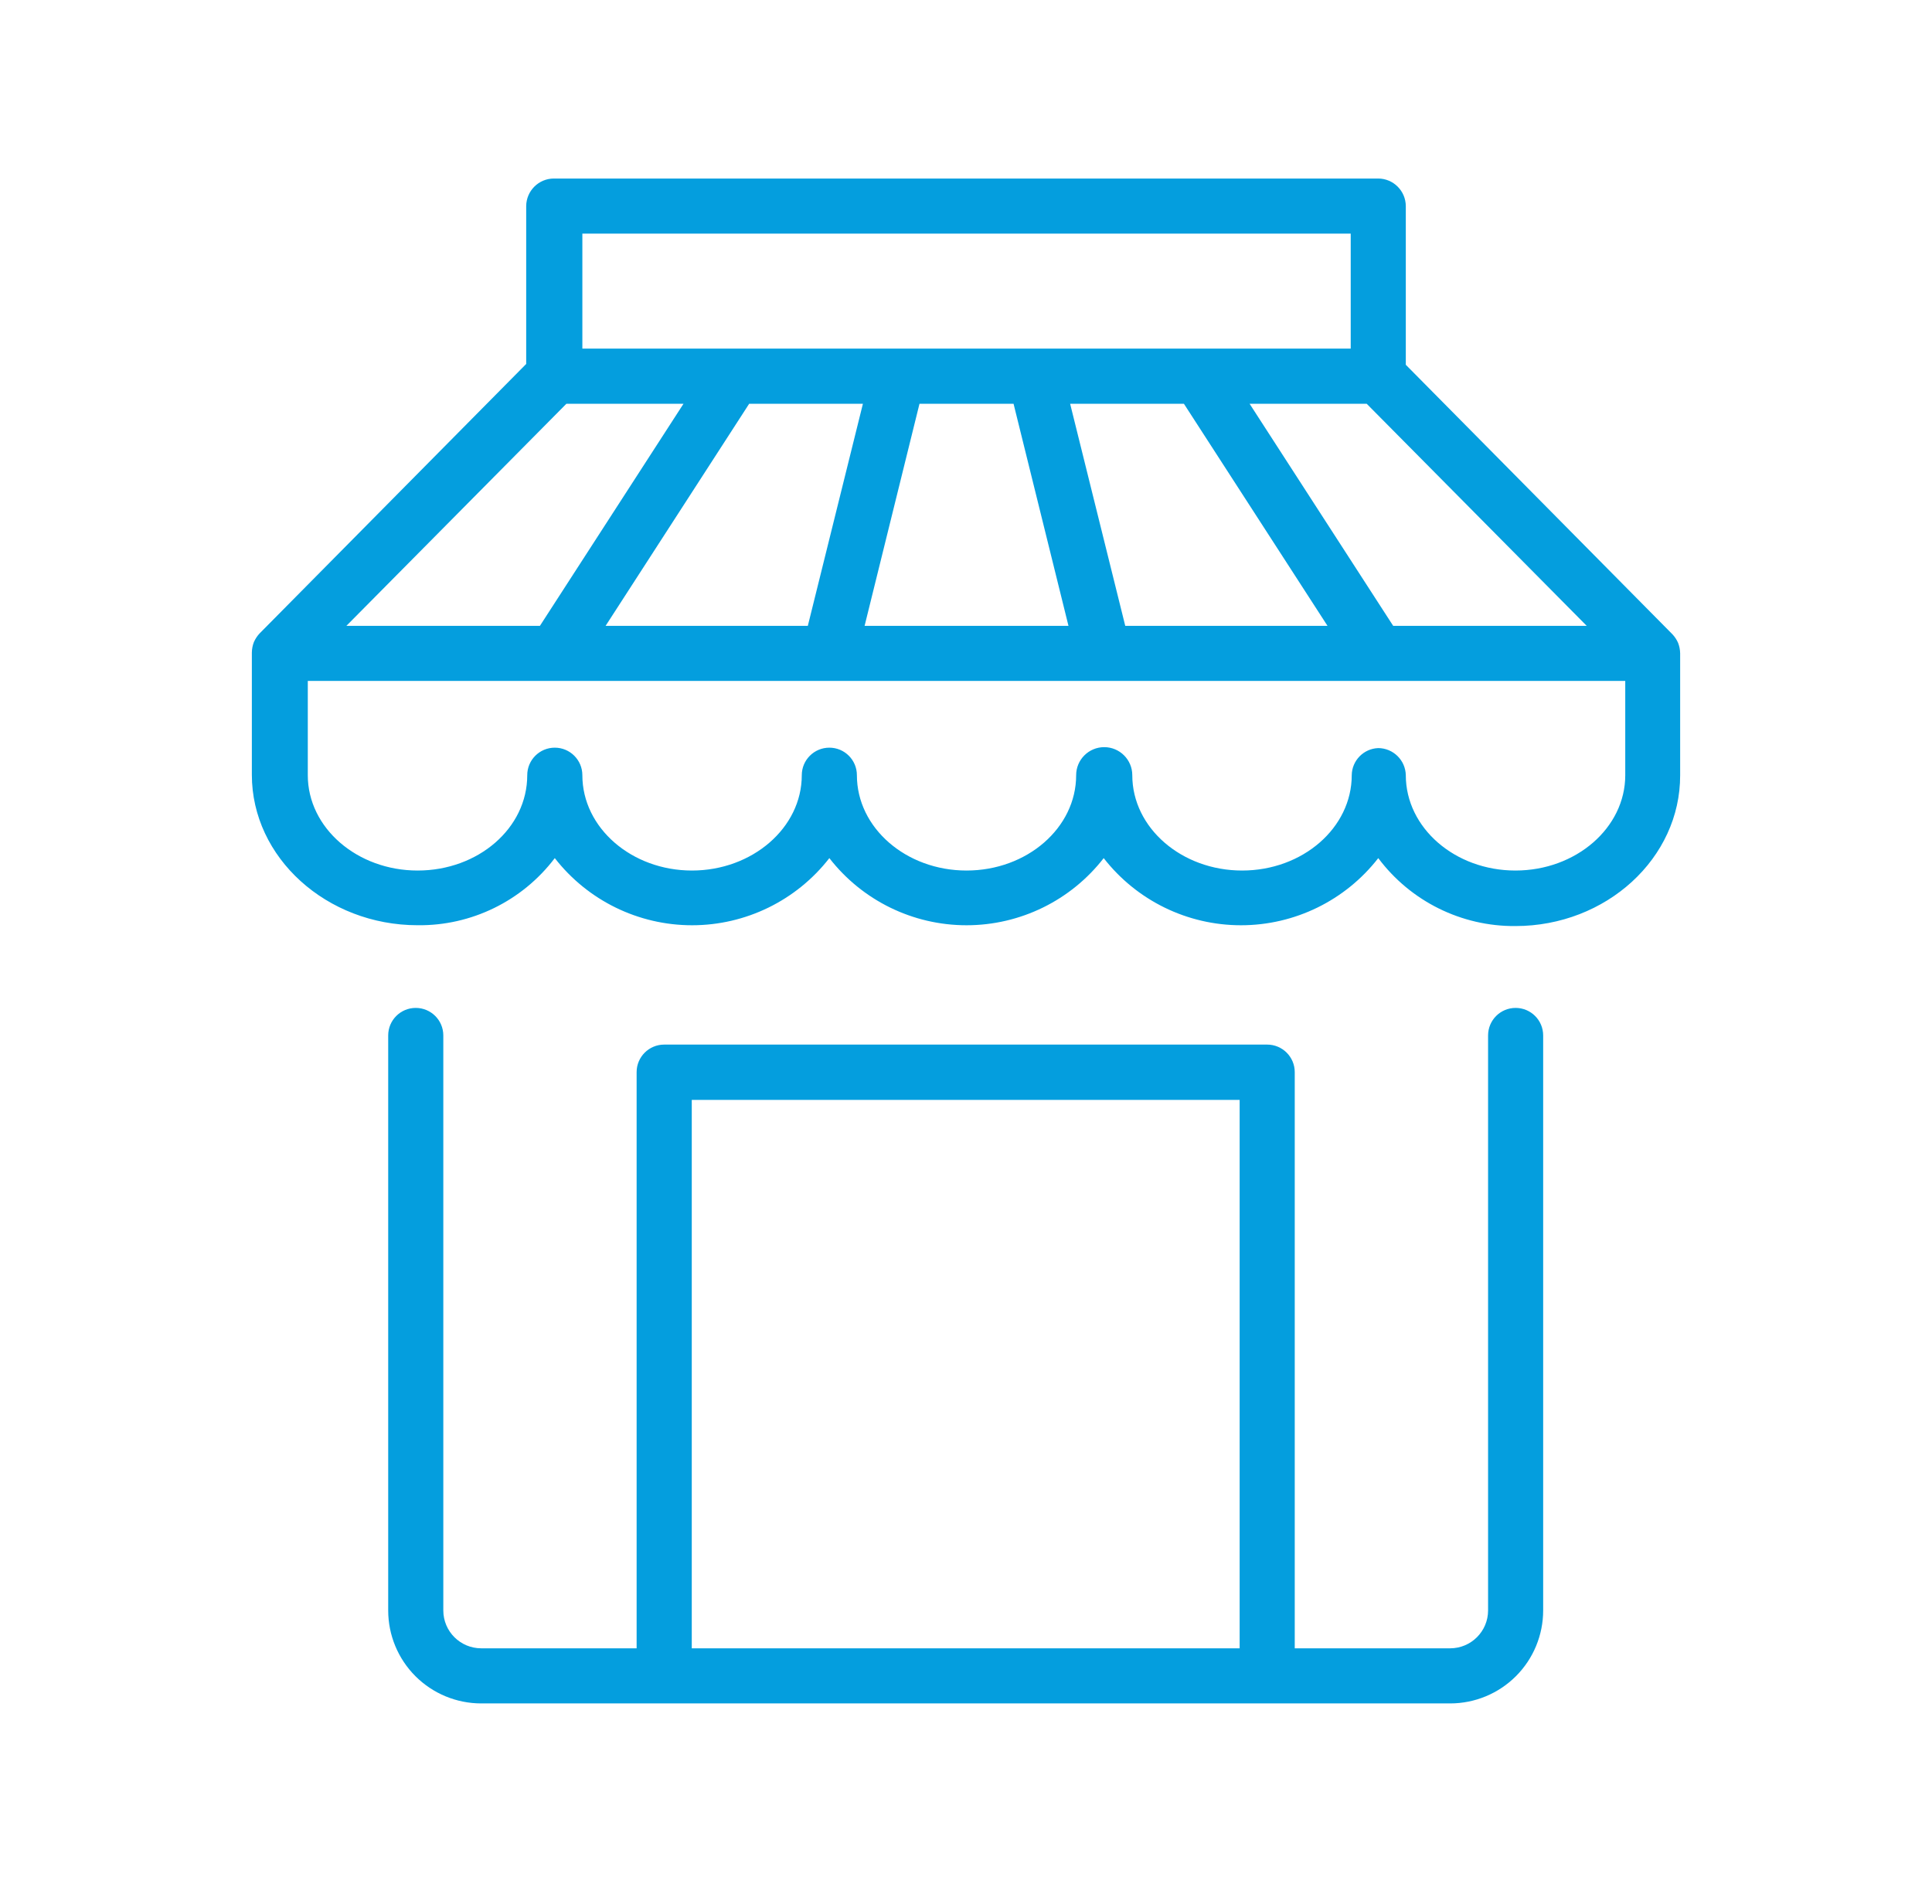 <svg width="70" height="69" viewBox="0 0 70 69" fill="none" xmlns="http://www.w3.org/2000/svg">
<g id="icons2">
<path id="Vector" d="M52.542 61.724H17.436C16.542 61.724 15.684 61.369 15.052 60.737C14.42 60.105 14.065 59.248 14.065 58.354V37.52C14.065 36.968 14.512 36.522 15.063 36.522C15.615 36.522 16.062 36.968 16.062 37.52V58.354C16.062 59.113 16.677 59.727 17.436 59.727H23.066V38.849C23.066 38.298 23.514 37.851 24.065 37.851H45.912C46.464 37.851 46.911 38.298 46.911 38.849V59.727H52.541C53.3 59.727 53.916 59.112 53.916 58.354V37.52C53.916 36.968 54.362 36.522 54.914 36.522C55.465 36.522 55.912 36.968 55.912 37.52V58.354C55.912 59.248 55.557 60.105 54.925 60.737C54.293 61.369 53.435 61.724 52.541 61.724H52.542ZM34.967 59.727H44.915V39.855H25.064V59.727H34.967ZM54.907 33.556C52.953 33.573 51.108 32.659 49.937 31.094C48.744 32.629 46.908 33.527 44.963 33.527C43.018 33.527 41.183 32.629 39.989 31.094C38.798 32.629 36.963 33.527 35.019 33.527C33.075 33.527 31.241 32.629 30.049 31.094C28.856 32.629 27.02 33.527 25.075 33.527C23.13 33.527 21.295 32.629 20.101 31.094C18.924 32.647 17.08 33.55 15.131 33.526C11.835 33.526 9.125 31.078 9.125 28.075V23.646C9.127 23.515 9.152 23.385 9.2 23.263C9.252 23.147 9.322 23.04 9.41 22.948L19.065 13.188V7.467C19.07 6.917 19.514 6.472 20.064 6.469H49.937C50.486 6.472 50.931 6.917 50.935 7.467V13.218L60.59 22.978C60.678 23.07 60.749 23.177 60.8 23.293C60.848 23.416 60.873 23.545 60.875 23.676V28.091C60.883 31.094 58.203 33.556 54.906 33.556L54.907 33.556ZM49.937 27.107C50.481 27.111 50.923 27.547 50.935 28.09C50.935 29.997 52.715 31.544 54.907 31.544C57.099 31.544 58.886 29.998 58.886 28.09V24.674H11.152V28.09C11.152 29.997 12.939 31.544 15.131 31.544C17.323 31.544 19.103 30.012 19.103 28.09C19.103 27.539 19.549 27.092 20.101 27.092C20.652 27.092 21.1 27.539 21.1 28.09C21.1 29.997 22.886 31.544 25.071 31.544C27.256 31.544 29.05 29.998 29.05 28.09C29.05 27.539 29.498 27.092 30.049 27.092C30.601 27.092 31.047 27.539 31.047 28.09C31.047 29.997 32.827 31.544 35.019 31.544C37.211 31.544 38.991 29.998 38.991 28.09C38.991 27.529 39.446 27.073 40.008 27.073C40.569 27.073 41.025 27.529 41.025 28.09C41.025 29.997 42.812 31.544 45.004 31.544C47.197 31.544 48.976 29.998 48.976 28.09C48.983 27.559 49.406 27.127 49.937 27.107H49.937ZM50.478 22.678H57.49L49.517 14.63H45.275L50.478 22.678ZM40.77 22.678H48.098L42.895 14.63H38.773L40.77 22.678ZM35.02 22.678H38.713L36.723 14.63H33.315L31.326 22.678H35.02ZM21.942 22.678H29.269L31.265 14.63H27.144L21.942 22.678ZM12.55 22.678H19.562L24.765 14.63H20.522L12.55 22.678ZM43.45 12.632H48.939V8.466H21.1V12.632H43.45Z" fill="#049EDE"/>
</g>
</svg>
